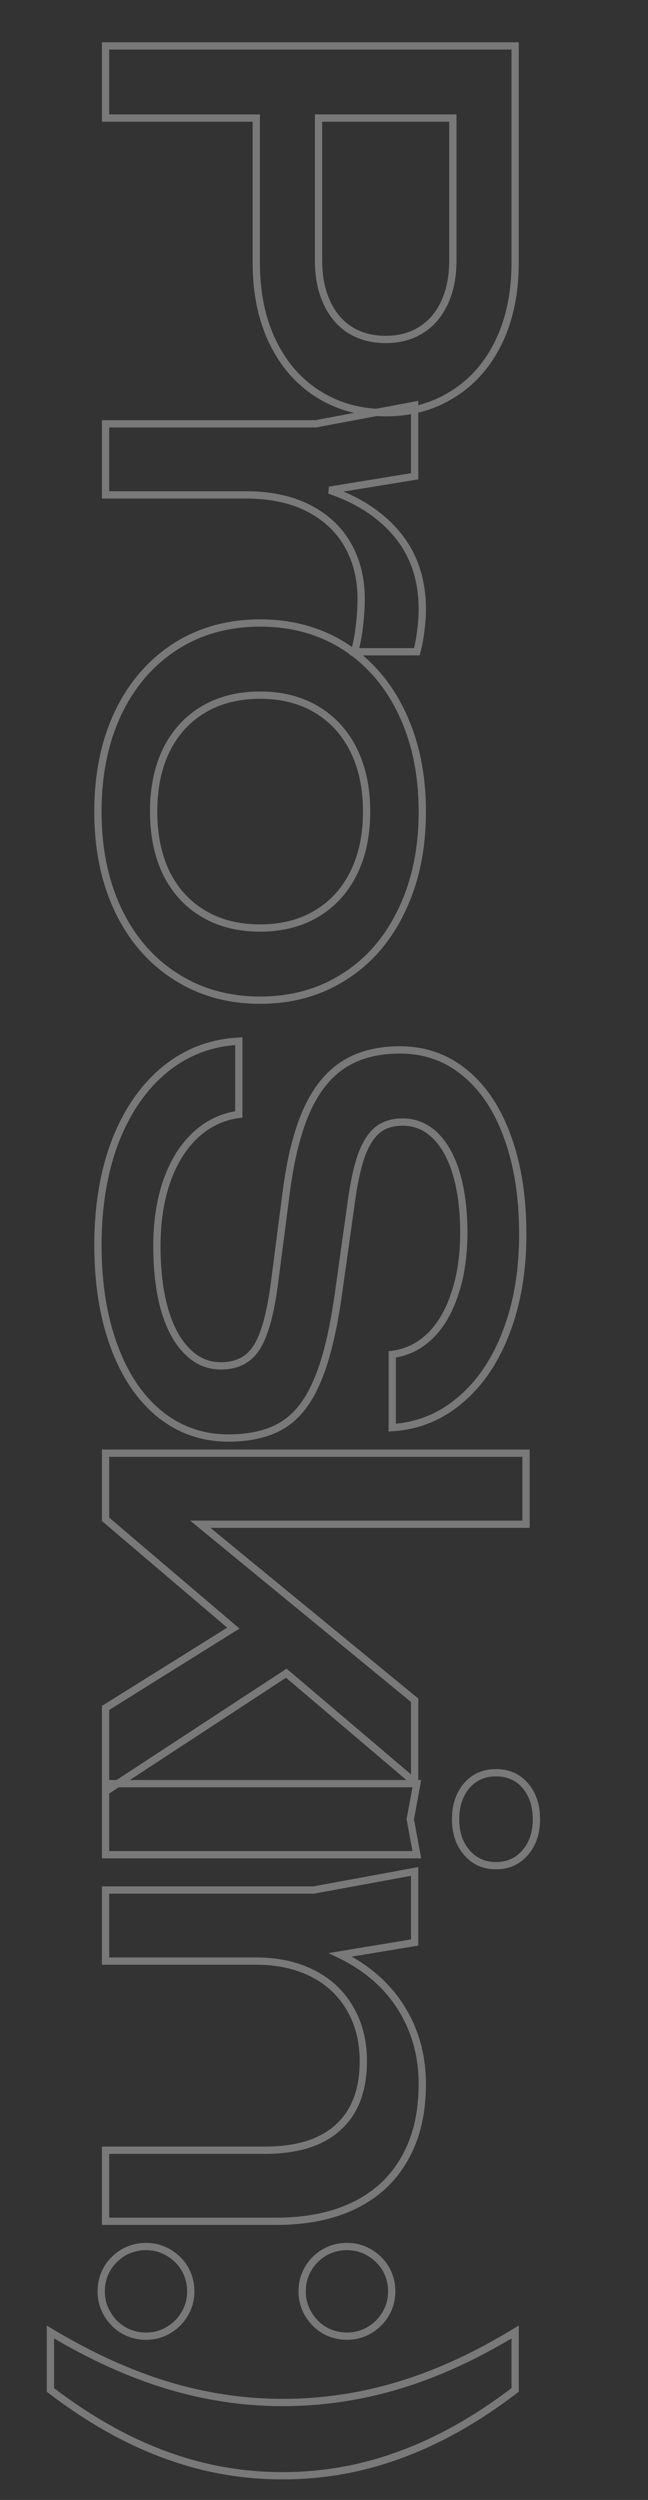 <?xml version="1.0" encoding="UTF-8"?> <svg xmlns="http://www.w3.org/2000/svg" width="178" height="686" viewBox="0 0 178 686" fill="none"><rect x="0" y="0" width="178" height="686" fill="#333333" stroke="none"/><mask id="path-1-outside-1_3_1953" maskUnits="userSpaceOnUse" x="25" y="11" width="118" height="265" fill="black"><rect fill="white" x="25" y="11" width="118" height="265"></rect><path d="M141.5 72.15C141.5 80.4 140 87.625 137 93.825C134 100.025 129.8 104.8 124.4 108.15C119.05 111.55 112.9 113.25 105.95 113.25C99 113.25 92.825 111.55 87.425 108.15C82.075 104.8 77.9 100.025 74.9 93.825C71.9 87.625 70.4 80.4 70.4 72.15L70.4 32.4L29 32.4L29 12.6L141.5 12.6L141.5 72.15ZM87.5 71.4C87.5 75.85 88.25 79.7 89.75 82.95C91.25 86.25 93.375 88.775 96.125 90.525C98.925 92.275 102.2 93.15 105.95 93.15C109.7 93.15 112.95 92.275 115.7 90.525C118.5 88.775 120.65 86.25 122.15 82.95C123.65 79.7 124.4 75.85 124.4 71.4L124.4 32.4L87.5 32.4L87.5 71.4ZM116 167.145C116 169.145 115.85 171.195 115.55 173.295C115.3 175.395 114.95 177.245 114.5 178.845L97.4 178.845C98 176.645 98.45 174.245 98.75 171.645C99.05 169.095 99.2 166.645 99.2 164.295C99.2 158.745 97.975 153.82 95.525 149.52C93.075 145.22 89.45 141.845 84.65 139.395C79.9 136.995 74.15 135.795 67.4 135.795L29 135.795L29 116.295L86.75 116.295L113.9 111.195L113.9 130.695L90.5 134.52C98.4 137.17 104.625 141.245 109.175 146.745C113.725 152.295 116 159.095 116 167.145ZM26.9 222.704C26.9 212.504 28.75 203.479 32.45 195.629C36.2 187.829 41.45 181.754 48.2 177.404C54.95 173.104 62.7 170.954 71.45 170.954C80.2 170.954 87.95 173.104 94.7 177.404C101.45 181.754 106.675 187.829 110.375 195.629C114.125 203.479 116 212.504 116 222.704C116 232.904 114.125 241.904 110.375 249.704C106.675 257.554 101.45 263.629 94.7 267.929C87.95 272.279 80.2 274.454 71.45 274.454C62.7 274.454 54.95 272.279 48.2 267.929C41.45 263.629 36.2 257.554 32.45 249.704C28.75 241.904 26.9 232.904 26.9 222.704ZM42.2 222.704C42.2 229.204 43.375 234.854 45.725 239.654C48.125 244.454 51.525 248.154 55.925 250.754C60.325 253.354 65.5 254.654 71.45 254.654C77.35 254.654 82.5 253.354 86.9 250.754C91.3 248.154 94.7 244.454 97.1 239.654C99.5 234.854 100.7 229.204 100.7 222.704C100.7 216.204 99.5 210.554 97.1 205.754C94.7 200.954 91.3 197.254 86.9 194.654C82.5 192.054 77.35 190.754 71.45 190.754C65.5 190.754 60.325 192.054 55.925 194.654C51.525 197.254 48.125 200.954 45.725 205.754C43.375 210.554 42.2 216.204 42.2 222.704Z"></path></mask><path d="M137 93.825L136.1 93.389L137 93.825ZM124.4 108.15L123.873 107.3L123.864 107.306L124.4 108.15ZM87.425 108.15L87.958 107.304L87.956 107.302L87.425 108.15ZM74.9 93.825L75.8 93.389L74.9 93.825ZM70.4 32.4L71.4 32.4L71.4 31.4L70.4 31.4L70.4 32.4ZM29 32.4L28 32.4L28 33.4L29 33.4L29 32.4ZM29 12.6L29 11.6L28 11.6L28 12.6L29 12.6ZM141.5 12.6L142.5 12.6L142.5 11.6L141.5 11.6L141.5 12.6ZM89.75 82.95L90.66 82.536L90.658 82.531L89.75 82.95ZM96.125 90.525L95.588 91.369L95.595 91.373L96.125 90.525ZM115.7 90.525L115.17 89.677L115.163 89.681L115.7 90.525ZM122.15 82.95L121.242 82.531L121.24 82.536L122.15 82.95ZM124.4 32.4L125.4 32.4L125.4 31.4L124.4 31.4L124.4 32.4ZM87.5 32.4L87.5 31.4L86.5 31.4L86.5 32.4L87.5 32.4ZM140.5 72.15C140.5 80.279 139.022 87.35 136.1 93.389L137.9 94.261C140.978 87.9 142.5 80.521 142.5 72.15L140.5 72.15ZM136.1 93.389C133.175 99.434 129.098 104.059 123.873 107.3L124.927 109C130.502 105.541 134.825 100.616 137.9 94.261L136.1 93.389ZM123.864 107.306C118.689 110.594 112.729 112.25 105.95 112.25L105.95 114.25C113.071 114.25 119.411 112.506 124.936 108.994L123.864 107.306ZM105.95 112.25C99.171 112.25 93.184 110.594 87.958 107.304L86.892 108.996C92.466 112.506 98.829 114.25 105.95 114.25L105.95 112.25ZM87.956 107.302C82.78 104.061 78.726 99.436 75.8 93.389L74 94.261C77.074 100.614 81.37 105.539 86.894 108.998L87.956 107.302ZM75.8 93.389C72.878 87.35 71.4 80.279 71.4 72.15L69.4 72.15C69.4 80.521 70.922 87.9 74 94.261L75.8 93.389ZM71.4 72.15L71.4 32.4L69.4 32.4L69.4 72.15L71.4 72.15ZM70.4 31.4L29 31.4L29 33.4L70.4 33.4L70.4 31.4ZM30 32.4L30 12.6L28 12.6L28 32.4L30 32.4ZM29 13.6L141.5 13.6L141.5 11.6L29 11.6L29 13.6ZM140.5 12.6L140.5 72.15L142.5 72.15L142.5 12.6L140.5 12.6ZM86.5 71.4C86.5 75.96 87.269 79.96 88.842 83.369L90.658 82.531C89.231 79.44 88.5 75.74 88.5 71.4L86.5 71.4ZM88.84 83.364C90.41 86.82 92.657 89.503 95.588 91.369L96.662 89.681C94.093 88.047 92.09 85.68 90.66 82.536L88.84 83.364ZM95.595 91.373C98.575 93.235 102.039 94.15 105.95 94.15L105.95 92.15C102.361 92.15 99.275 91.315 96.655 89.677L95.595 91.373ZM105.95 94.15C109.861 94.15 113.303 93.235 116.237 91.369L115.163 89.681C112.597 91.315 109.539 92.15 105.95 92.15L105.95 94.15ZM116.23 91.373C119.213 89.509 121.487 86.825 123.06 83.364L121.24 82.536C119.813 85.675 117.787 88.041 115.17 89.677L116.23 91.373ZM123.058 83.369C124.631 79.96 125.4 75.96 125.4 71.4L123.4 71.4C123.4 75.74 122.669 79.44 121.242 82.531L123.058 83.369ZM125.4 71.4L125.4 32.4L123.4 32.4L123.4 71.4L125.4 71.4ZM124.4 31.4L87.5 31.4L87.5 33.4L124.4 33.4L124.4 31.4ZM86.5 32.4L86.5 71.4L88.5 71.4L88.5 32.4L86.5 32.4ZM115.55 173.295L114.56 173.153L114.558 173.165L114.557 173.176L115.55 173.295ZM114.5 178.845L114.5 179.845L115.258 179.845L115.463 179.115L114.5 178.845ZM97.4 178.845L96.435 178.581L96.091 179.845L97.4 179.845L97.4 178.845ZM98.75 171.645L97.757 171.528L97.757 171.53L98.75 171.645ZM95.525 149.52L94.656 150.015L95.525 149.52ZM84.65 139.395L85.105 138.504L85.101 138.502L84.65 139.395ZM29 135.795L28 135.795L28 136.795L29 136.795L29 135.795ZM29 116.295L29 115.295L28 115.295L28 116.295L29 116.295ZM86.75 116.295L86.75 117.295L86.843 117.295L86.935 117.277L86.75 116.295ZM113.9 111.195L114.9 111.195L114.9 109.989L113.715 110.212L113.9 111.195ZM113.9 130.695L114.061 131.681L114.9 131.544L114.9 130.695L113.9 130.695ZM90.5 134.52L90.339 133.533L90.182 135.468L90.5 134.52ZM109.175 146.745L109.948 146.111L109.946 146.107L109.175 146.745ZM115 167.145C115 169.094 114.854 171.097 114.56 173.153L116.54 173.436C116.846 171.292 117 169.195 117 167.145L115 167.145ZM114.557 173.176C114.312 175.238 113.97 177.035 113.537 178.574L115.463 179.115C115.93 177.454 116.288 175.551 116.543 173.413L114.557 173.176ZM114.5 177.845L97.4 177.845L97.4 179.845L114.5 179.845L114.5 177.845ZM98.365 179.108C98.98 176.852 99.438 174.402 99.743 171.759L97.757 171.53C97.462 174.087 97.02 176.437 96.435 178.581L98.365 179.108ZM99.743 171.761C100.047 169.176 100.2 166.687 100.2 164.295L98.2 164.295C98.2 166.602 98.053 169.013 97.757 171.528L99.743 171.761ZM100.2 164.295C100.2 158.592 98.94 153.493 96.394 149.024L94.656 150.015C97.01 154.146 98.2 158.897 98.2 164.295L100.2 164.295ZM96.394 149.024C93.839 144.54 90.062 141.034 85.105 138.504L84.195 140.285C88.838 142.655 92.311 145.899 94.656 150.015L96.394 149.024ZM85.101 138.502C80.179 136.015 74.266 134.795 67.4 134.795L67.4 136.795C74.034 136.795 79.621 137.974 84.199 140.287L85.101 138.502ZM67.4 134.795L29 134.795L29 136.795L67.4 136.795L67.4 134.795ZM30 135.795L30 116.295L28 116.295L28 135.795L30 135.795ZM29 117.295L86.75 117.295L86.75 115.295L29 115.295L29 117.295ZM86.935 117.277L114.085 112.177L113.715 110.212L86.565 115.312L86.935 117.277ZM112.9 111.195L112.9 130.695L114.9 130.695L114.9 111.195L112.9 111.195ZM113.739 129.708L90.339 133.533L90.661 135.506L114.061 131.681L113.739 129.708ZM90.182 135.468C97.935 138.068 103.992 142.048 108.404 147.382L109.946 146.107C105.258 140.441 98.865 136.271 90.818 133.571L90.182 135.468ZM108.402 147.379C112.787 152.728 115 159.296 115 167.145L117 167.145C117 158.893 114.663 151.861 109.948 146.111L108.402 147.379ZM32.45 195.629L31.549 195.196L31.545 195.203L32.45 195.629ZM48.2 177.404L47.663 176.561L47.658 176.564L48.2 177.404ZM94.7 177.404L95.242 176.564L95.237 176.561L94.7 177.404ZM110.375 195.629L109.471 196.058L109.473 196.06L110.375 195.629ZM110.375 249.704L109.474 249.271L109.47 249.278L110.375 249.704ZM94.7 267.929L94.163 267.086L94.158 267.089L94.7 267.929ZM48.2 267.929L48.742 267.089L48.737 267.086L48.2 267.929ZM32.45 249.704L31.547 250.133L31.548 250.135L32.45 249.704ZM45.725 239.654L44.827 240.094L44.831 240.102L45.725 239.654ZM55.925 250.754L56.434 249.893L55.925 250.754ZM86.9 250.754L86.391 249.893L86.9 250.754ZM97.1 239.654L97.994 240.102L97.1 239.654ZM97.1 205.754L97.994 205.307L97.1 205.754ZM86.9 194.654L87.409 193.793L86.9 194.654ZM55.925 194.654L55.416 193.793L55.925 194.654ZM45.725 205.754L44.831 205.307L44.827 205.315L45.725 205.754ZM27.9 222.704C27.9 212.626 29.727 203.751 33.355 196.056L31.545 195.203C27.773 203.208 25.9 212.383 25.9 222.704L27.9 222.704ZM33.351 196.063C37.028 188.415 42.159 182.487 48.742 178.245L47.658 176.564C40.741 181.021 35.372 187.243 31.549 195.196L33.351 196.063ZM48.737 178.248C55.312 174.059 62.872 171.954 71.45 171.954L71.45 169.954C62.528 169.954 54.588 172.149 47.663 176.561L48.737 178.248ZM71.45 171.954C80.028 171.954 87.588 174.059 94.163 178.248L95.237 176.561C88.312 172.149 80.372 169.954 71.45 169.954L71.45 171.954ZM94.158 178.245C100.74 182.486 105.845 188.413 109.471 196.058L111.278 195.201C107.505 187.246 102.16 181.022 95.242 176.564L94.158 178.245ZM109.473 196.06C113.148 203.754 115 212.628 115 222.704L117 222.704C117 212.381 115.102 203.204 111.277 195.198L109.473 196.06ZM115 222.704C115 232.781 113.148 241.628 109.474 249.271L111.276 250.138C115.102 242.18 117 233.028 117 222.704L115 222.704ZM109.47 249.278C105.844 256.972 100.74 262.896 94.163 267.086L95.237 268.773C102.16 264.363 107.506 258.137 111.28 250.131L109.47 249.278ZM94.158 267.089C87.584 271.325 80.026 273.454 71.45 273.454L71.45 275.454C80.374 275.454 88.316 273.233 95.242 268.77L94.158 267.089ZM71.45 273.454C62.874 273.454 55.316 271.325 48.742 267.089L47.658 268.77C54.584 273.233 62.526 275.454 71.45 275.454L71.45 273.454ZM48.737 267.086C42.159 262.895 37.029 256.97 33.352 249.273L31.548 250.135C35.371 258.139 40.741 264.363 47.663 268.773L48.737 267.086ZM33.353 249.276C29.727 241.632 27.9 232.783 27.9 222.704L25.9 222.704C25.9 233.026 27.772 242.177 31.547 250.133L33.353 249.276ZM41.2 222.704C41.2 229.324 42.397 235.131 44.827 240.094L46.623 239.215C44.353 234.578 43.2 229.084 43.2 222.704L41.2 222.704ZM44.831 240.102C47.312 245.065 50.842 248.912 55.416 251.615L56.434 249.893C52.208 247.396 48.938 243.844 46.619 239.207L44.831 240.102ZM55.416 251.615C59.994 254.32 65.351 255.654 71.45 255.654L71.45 253.654C65.649 253.654 60.656 252.388 56.434 249.893L55.416 251.615ZM71.45 255.654C77.501 255.654 82.832 254.32 87.409 251.615L86.391 249.893C82.168 252.389 77.199 253.654 71.45 253.654L71.45 255.654ZM87.409 251.615C91.983 248.912 95.513 245.065 97.994 240.102L96.206 239.207C93.887 243.844 90.617 247.396 86.391 249.893L87.409 251.615ZM97.994 240.102C100.477 235.136 101.7 229.327 101.7 222.704L99.7 222.704C99.7 229.081 98.523 234.572 96.206 239.207L97.994 240.102ZM101.7 222.704C101.7 216.081 100.477 210.272 97.994 205.307L96.206 206.202C98.523 210.836 99.7 216.327 99.7 222.704L101.7 222.704ZM97.994 205.307C95.513 200.344 91.983 196.496 87.409 193.793L86.391 195.515C90.617 198.012 93.887 201.565 96.206 206.202L97.994 205.307ZM87.409 193.793C82.832 191.089 77.501 189.754 71.45 189.754L71.45 191.754C77.199 191.754 82.168 193.02 86.391 195.515L87.409 193.793ZM71.45 189.754C65.351 189.754 59.994 191.088 55.416 193.793L56.434 195.515C60.656 193.02 65.649 191.754 71.45 191.754L71.45 189.754ZM55.416 193.793C50.842 196.496 47.312 200.344 44.831 205.307L46.619 206.202C48.938 201.565 52.208 198.012 56.434 195.515L55.416 193.793ZM44.827 205.315C42.397 210.278 41.2 216.084 41.2 222.704L43.2 222.704C43.2 216.324 44.353 210.831 46.623 206.194L44.827 205.315Z" fill="white" fill-opacity="0.34" mask="url(#path-1-outside-1_3_1953)"></path><mask id="path-3-outside-2_3_1953" maskUnits="userSpaceOnUse" x="12" y="284" width="137" height="397" fill="black"><rect fill="white" x="12" y="284" width="137" height="397"></rect><path d="M65.6 305.8C61.1 306.4 57.15 308.275 53.75 311.425C50.35 314.575 47.725 318.75 45.875 323.95C44.025 329.2 43.1 335.2 43.1 341.95C43.1 348.6 43.8 354.4 45.2 359.35C46.65 364.3 48.7 368.1 51.35 370.75C54 373.45 57.1 374.8 60.65 374.8C63.65 374.8 66.1 374.05 68 372.55C69.9 371.1 71.425 368.675 72.575 365.275C73.775 361.925 74.75 357.25 75.5 351.25L78.65 326.95C79.85 317.8 81.725 310.375 84.275 304.675C86.825 299.025 90.175 294.85 94.325 292.15C98.525 289.45 103.7 288.1 109.85 288.1C116.65 288.1 122.575 290.175 127.625 294.325C132.725 298.475 136.65 304.35 139.4 311.95C142.2 319.6 143.6 328.5 143.6 338.65C143.6 348.65 142.1 357.575 139.1 365.425C136.1 373.325 131.875 379.575 126.425 384.175C121.025 388.775 114.8 391.3 107.75 391.75L107.75 371.65C111.7 371.15 115.15 369.475 118.1 366.625C121.05 363.775 123.325 359.9 124.925 355C126.575 350.15 127.4 344.55 127.4 338.2C127.4 332.1 126.725 326.75 125.375 322.15C124.025 317.6 122.075 314.075 119.525 311.575C116.975 309.125 114 307.9 110.6 307.9C107.85 307.9 105.575 308.6 103.775 310C102.025 311.4 100.55 313.675 99.35 316.825C98.2 320.025 97.25 324.35 96.5 329.8L93.05 354.4C91.65 364.65 89.75 372.65 87.35 378.4C85 384.2 81.875 388.35 77.975 390.85C74.075 393.35 69 394.6 62.75 394.6C55.6 394.6 49.3 392.4 43.85 388C38.45 383.6 34.275 377.4 31.325 369.4C28.375 361.4 26.9 352.15 26.9 341.65C26.9 330.95 28.5 321.425 31.7 313.075C34.95 304.775 39.5 298.225 45.35 293.425C51.2 288.675 57.95 286.1 65.6 285.7L65.6 305.8ZM78.65 459.135L29 491.61L29 468.66L64.1 446.76L29 416.91L29 398.76L144.5 398.76L144.5 418.26L55.025 418.26L113.9 466.56L113.9 489.06L78.65 459.135ZM29 489.446L114.5 489.446L112.7 499.196L114.5 508.946L29 508.946L29 489.446ZM125.15 499.196C125.15 495.446 126.175 492.371 128.225 489.971C130.275 487.621 132.95 486.446 136.25 486.446C139.55 486.446 142.225 487.621 144.275 489.971C146.325 492.371 147.35 495.446 147.35 499.196C147.35 502.946 146.325 505.996 144.275 508.346C142.225 510.746 139.55 511.946 136.25 511.946C132.95 511.946 130.275 510.746 128.225 508.346C126.175 505.996 125.15 502.946 125.15 499.196ZM116 571.882C116 579.832 114.4 586.607 111.2 592.207C108.05 597.857 103.475 602.157 97.475 605.107C91.475 608.057 84.3 609.532 75.95 609.532L29 609.532L29 590.032L72.8 590.032C81.65 590.032 88.35 587.932 92.9 583.732C97.5 579.582 99.8 573.532 99.8 565.582C99.8 560.082 98.575 555.257 96.125 551.107C93.725 546.957 90.3 543.757 85.85 541.507C81.4 539.257 76.25 538.132 70.4 538.132L29 538.132L29 518.632L86.15 518.632L113.9 513.532L113.9 533.032L93.5 536.407C100.7 539.907 106.25 544.732 110.15 550.882C114.05 557.082 116 564.082 116 571.882ZM83 628.757C83 626.507 83.55 624.432 84.65 622.532C85.75 620.682 87.225 619.207 89.075 618.107C90.975 617.007 93.05 616.457 95.3 616.457C97.55 616.457 99.6 617.007 101.45 618.107C103.35 619.207 104.85 620.682 105.95 622.532C107.05 624.432 107.6 626.507 107.6 628.757C107.6 631.007 107.05 633.057 105.95 634.907C104.85 636.807 103.35 638.307 101.45 639.407C99.6 640.507 97.55 641.057 95.3 641.057C93.05 641.057 90.975 640.507 89.075 639.407C87.225 638.307 85.75 636.807 84.65 634.907C83.55 633.057 83 631.007 83 628.757ZM27.8 628.757C27.8 626.507 28.35 624.432 29.45 622.532C30.55 620.682 32.025 619.207 33.875 618.107C35.775 617.007 37.85 616.457 40.1 616.457C42.35 616.457 44.4 617.007 46.25 618.107C48.15 619.207 49.65 620.682 50.75 622.532C51.85 624.432 52.4 626.507 52.4 628.757C52.4 631.007 51.85 633.057 50.75 634.907C49.65 636.807 48.15 638.307 46.25 639.407C44.4 640.507 42.35 641.057 40.1 641.057C37.85 641.057 35.775 640.507 33.875 639.407C32.025 638.307 30.55 636.807 29.45 634.907C28.35 633.057 27.8 631.007 27.8 628.757ZM141.5 655.812C131.1 663.762 120.65 669.662 110.15 673.512C99.7 677.412 88.85 679.362 77.6 679.362C66.4 679.362 55.575 677.412 45.125 673.512C34.675 669.662 24.25 663.762 13.85 655.812L13.85 639.912C24.85 646.512 35.575 651.387 46.025 654.537C56.475 657.687 67 659.262 77.6 659.262C88.45 659.262 99.1 657.687 109.55 654.537C120 651.387 130.65 646.512 141.5 639.912L141.5 655.812Z"></path></mask><path d="M65.6 305.8L65.732 306.791L66.6 306.676L66.6 305.8L65.6 305.8ZM53.75 311.425L54.43 312.159L53.75 311.425ZM45.875 323.95L44.933 323.615L44.932 323.618L45.875 323.95ZM45.2 359.35L44.238 359.622L44.24 359.631L45.2 359.35ZM51.35 370.75L52.064 370.05L52.057 370.043L51.35 370.75ZM68 372.55L67.393 371.755L67.387 371.76L67.38 371.765L68 372.55ZM72.575 365.275L71.634 364.938L71.631 364.946L71.628 364.955L72.575 365.275ZM75.5 351.25L74.508 351.121L74.508 351.126L75.5 351.25ZM78.65 326.95L77.659 326.82L77.658 326.821L78.65 326.95ZM84.275 304.675L83.364 304.264L83.362 304.267L84.275 304.675ZM94.325 292.15L93.784 291.309L93.78 291.312L94.325 292.15ZM127.625 294.325L126.99 295.098L126.994 295.101L127.625 294.325ZM139.4 311.95L138.46 312.29L138.461 312.294L139.4 311.95ZM139.1 365.425L138.166 365.068L138.165 365.07L139.1 365.425ZM126.425 384.175L125.78 383.411L125.777 383.414L126.425 384.175ZM107.75 391.75L106.75 391.75L106.75 392.816L107.814 392.748L107.75 391.75ZM107.75 371.65L107.624 370.658L106.75 370.769L106.75 371.65L107.75 371.65ZM118.1 366.625L118.795 367.344L118.1 366.625ZM124.925 355L123.978 354.678L123.974 354.69L124.925 355ZM125.375 322.15L126.335 321.868L126.334 321.866L125.375 322.15ZM119.525 311.575L120.225 310.861L120.218 310.854L119.525 311.575ZM103.775 310L103.161 309.211L103.15 309.219L103.775 310ZM99.35 316.825L98.415 316.469L98.412 316.478L98.409 316.487L99.35 316.825ZM96.5 329.8L97.49 329.939L97.491 329.936L96.5 329.8ZM93.05 354.4L92.06 354.261L92.059 354.265L93.05 354.4ZM87.35 378.4L86.427 378.015L86.423 378.024L87.35 378.4ZM77.975 390.85L77.435 390.008L77.975 390.85ZM43.85 388L43.218 388.775L43.222 388.778L43.85 388ZM31.325 369.4L32.263 369.054L31.325 369.4ZM31.7 313.075L30.769 312.71L30.766 312.717L31.7 313.075ZM45.35 293.425L44.72 292.649L44.716 292.652L45.35 293.425ZM65.6 285.7L66.6 285.7L66.6 284.646L65.548 284.701L65.6 285.7ZM65.468 304.809C60.759 305.437 56.618 307.404 53.07 310.691L54.43 312.159C57.681 309.146 61.441 307.363 65.732 306.791L65.468 304.809ZM53.07 310.691C49.531 313.97 46.827 318.292 44.933 323.615L46.817 324.285C48.623 319.208 51.169 315.18 54.43 312.159L53.07 310.691ZM44.932 323.618C43.037 328.994 42.1 335.11 42.1 341.95L44.1 341.95C44.1 335.29 45.013 329.406 46.818 324.282L44.932 323.618ZM42.1 341.95C42.1 348.667 42.807 354.562 44.238 359.622L46.162 359.078C44.793 354.238 44.1 348.533 44.1 341.95L42.1 341.95ZM44.24 359.631C45.721 364.684 47.838 368.652 50.643 371.457L52.057 370.043C49.562 367.548 47.579 363.916 46.16 359.069L44.24 359.631ZM50.636 371.45C53.461 374.328 56.812 375.8 60.65 375.8L60.65 373.8C57.387 373.8 54.539 372.572 52.064 370.05L50.636 371.45ZM60.65 375.8C63.82 375.8 66.504 375.005 68.62 373.335L67.38 371.765C65.696 373.095 63.48 373.8 60.65 373.8L60.65 375.8ZM68.607 373.345C70.726 371.728 72.338 369.095 73.522 365.595L71.628 364.955C70.511 368.255 69.074 370.472 67.393 371.755L68.607 373.345ZM73.516 365.612C74.752 362.162 75.739 357.404 76.492 351.374L74.508 351.126C73.761 357.096 72.798 361.688 71.634 364.938L73.516 365.612ZM76.492 351.379L79.642 327.079L77.658 326.821L74.508 351.121L76.492 351.379ZM79.641 327.08C80.834 317.985 82.691 310.664 85.188 305.083L83.362 304.267C80.759 310.086 78.866 317.615 77.659 326.82L79.641 327.08ZM85.186 305.086C87.678 299.567 90.917 295.56 94.87 292.988L93.78 291.312C89.433 294.14 85.972 298.483 83.364 304.264L85.186 305.086ZM94.866 292.991C98.871 290.417 103.847 289.1 109.85 289.1L109.85 287.1C103.553 287.1 98.179 288.483 93.784 291.309L94.866 292.991ZM109.85 289.1C116.429 289.1 122.127 291.101 126.99 295.098L128.26 293.552C123.023 289.249 116.871 287.1 109.85 287.1L109.85 289.1ZM126.994 295.101C131.924 299.113 135.757 304.822 138.46 312.29L140.34 311.61C137.543 303.878 133.526 297.837 128.256 293.549L126.994 295.101ZM138.461 312.294C141.212 319.81 142.6 328.59 142.6 338.65L144.6 338.65C144.6 328.41 143.188 319.39 140.339 311.606L138.461 312.294ZM142.6 338.65C142.6 348.551 141.115 357.351 138.166 365.068L140.034 365.782C143.085 357.799 144.6 348.749 144.6 338.65L142.6 338.65ZM138.165 365.07C135.214 372.841 131.078 378.939 125.78 383.411L127.07 384.939C132.672 380.211 136.986 373.809 140.035 365.78L138.165 365.07ZM125.777 383.414C120.54 387.874 114.52 390.316 107.686 390.752L107.814 392.748C115.08 392.284 121.51 389.676 127.073 384.936L125.777 383.414ZM108.75 391.75L108.75 371.65L106.75 371.65L106.75 391.75L108.75 391.75ZM107.876 372.642C112.047 372.114 115.695 370.339 118.795 367.344L117.405 365.906C114.605 368.611 111.353 370.186 107.624 370.658L107.876 372.642ZM118.795 367.344C121.888 364.355 124.238 360.327 125.876 355.31L123.974 354.69C122.412 359.473 120.212 363.195 117.405 365.906L118.795 367.344ZM125.872 355.322C127.564 350.347 128.4 344.634 128.4 338.2L126.4 338.2C126.4 344.466 125.586 349.953 123.978 354.678L125.872 355.322ZM128.4 338.2C128.4 332.029 127.718 326.581 126.335 321.868L124.415 322.432C125.732 326.919 126.4 332.171 126.4 338.2L128.4 338.2ZM126.334 321.866C124.951 317.204 122.93 313.513 120.225 310.861L118.825 312.289C121.22 314.637 123.099 317.996 124.416 322.434L126.334 321.866ZM120.218 310.854C117.49 308.233 114.27 306.9 110.6 306.9L110.6 308.9C113.73 308.9 116.46 310.017 118.832 312.296L120.218 310.854ZM110.6 306.9C107.675 306.9 105.171 307.648 103.161 309.211L104.389 310.789C105.979 309.552 108.025 308.9 110.6 308.9L110.6 306.9ZM103.15 309.219C101.208 310.773 99.649 313.23 98.415 316.469L100.284 317.181C101.451 314.12 102.842 312.027 104.4 310.781L103.15 309.219ZM98.409 316.487C97.226 319.78 96.264 324.181 95.509 329.664L97.491 329.936C98.236 324.519 99.174 320.27 100.291 317.163L98.409 316.487ZM95.51 329.661L92.06 354.261L94.04 354.539L97.49 329.939L95.51 329.661ZM92.059 354.265C90.664 364.477 88.779 372.38 86.427 378.015L88.273 378.785C90.721 372.92 92.636 364.823 94.041 354.535L92.059 354.265ZM86.423 378.024C84.124 383.699 81.109 387.653 77.435 390.008L78.515 391.692C82.641 389.047 85.876 384.701 88.277 378.776L86.423 378.024ZM77.435 390.008C73.743 392.375 68.874 393.6 62.75 393.6L62.75 395.6C69.126 395.6 74.406 394.325 78.515 391.692L77.435 390.008ZM62.75 393.6C55.823 393.6 49.746 391.475 44.478 387.222L43.222 388.778C48.854 393.325 55.377 395.6 62.75 395.6L62.75 393.6ZM44.482 387.225C39.248 382.961 35.165 376.924 32.263 369.054L30.387 369.746C33.385 377.876 37.651 384.239 43.218 388.775L44.482 387.225ZM32.263 369.054C29.362 361.187 27.9 352.058 27.9 341.65L25.9 341.65C25.9 352.242 27.388 361.613 30.387 369.746L32.263 369.054ZM27.9 341.65C27.9 331.049 29.485 321.649 32.634 313.433L30.766 312.717C27.515 321.201 25.9 330.851 25.9 341.65L27.9 341.65ZM32.631 313.44C35.83 305.27 40.288 298.872 45.984 294.198L44.716 292.652C38.712 297.578 34.07 304.28 30.769 312.71L32.631 313.44ZM45.98 294.201C51.663 289.587 58.21 287.088 65.652 286.699L65.548 284.701C57.69 285.112 50.737 287.763 44.72 292.649L45.98 294.201ZM64.6 285.7L64.6 305.8L66.6 305.8L66.6 285.7L64.6 285.7ZM78.65 459.135L79.297 458.373L78.728 457.889L78.103 458.298L78.65 459.135ZM29 491.61L28 491.61L28 493.459L29.547 492.447L29 491.61ZM29 468.66L28.471 467.812L28 468.105L28 468.66L29 468.66ZM64.1 446.76L64.629 447.609L65.79 446.885L64.748 445.998L64.1 446.76ZM29 416.91L28 416.91L28 417.372L28.352 417.672L29 416.91ZM29 398.76L29 397.76L28 397.76L28 398.76L29 398.76ZM144.5 398.76L145.5 398.76L145.5 397.76L144.5 397.76L144.5 398.76ZM144.5 418.26L144.5 419.26L145.5 419.26L145.5 418.26L144.5 418.26ZM55.025 418.26L55.025 417.26L52.229 417.26L54.391 419.033L55.025 418.26ZM113.9 466.56L114.9 466.56L114.9 466.087L114.534 465.787L113.9 466.56ZM113.9 489.06L113.253 489.822L114.9 491.221L114.9 489.06L113.9 489.06ZM78.103 458.298L28.453 490.773L29.547 492.447L79.197 459.972L78.103 458.298ZM30 491.61L30 468.66L28 468.66L28 491.61L30 491.61ZM29.529 469.509L64.629 447.609L63.571 445.912L28.471 467.812L29.529 469.509ZM64.748 445.998L29.648 416.148L28.352 417.672L63.452 447.522L64.748 445.998ZM30 416.91L30 398.76L28 398.76L28 416.91L30 416.91ZM29 399.76L144.5 399.76L144.5 397.76L29 397.76L29 399.76ZM143.5 398.76L143.5 418.26L145.5 418.26L145.5 398.76L143.5 398.76ZM144.5 417.26L55.025 417.26L55.025 419.26L144.5 419.26L144.5 417.26ZM54.391 419.033L113.266 467.333L114.534 465.787L55.659 417.487L54.391 419.033ZM112.9 466.56L112.9 489.06L114.9 489.06L114.9 466.56L112.9 466.56ZM114.547 488.298L79.297 458.373L78.003 459.897L113.253 489.822L114.547 488.298ZM29 489.446L29 488.446L28 488.446L28 489.446L29 489.446ZM114.5 489.446L115.483 489.627L115.702 488.446L114.5 488.446L114.5 489.446ZM112.7 499.196L111.717 499.014L111.683 499.196L111.717 499.377L112.7 499.196ZM114.5 508.946L114.5 509.946L115.702 509.946L115.483 508.764L114.5 508.946ZM29 508.946L28 508.946L28 509.946L29 509.946L29 508.946ZM128.225 489.971L127.471 489.313L127.465 489.321L128.225 489.971ZM144.275 489.971L145.035 489.321L145.029 489.313L144.275 489.971ZM144.275 508.346L143.521 507.688L143.515 507.696L144.275 508.346ZM128.225 508.346L128.985 507.696L128.979 507.688L128.225 508.346ZM29 490.446L114.5 490.446L114.5 488.446L29 488.446L29 490.446ZM113.517 489.264L111.717 499.014L113.683 499.377L115.483 489.627L113.517 489.264ZM111.717 499.377L113.517 509.127L115.483 508.764L113.683 499.014L111.717 499.377ZM114.5 507.946L29 507.946L29 509.946L114.5 509.946L114.5 507.946ZM30 508.946L30 489.446L28 489.446L28 508.946L30 508.946ZM126.15 499.196C126.15 495.637 127.118 492.806 128.985 490.62L127.465 489.321C125.232 491.935 124.15 495.255 124.15 499.196L126.15 499.196ZM128.979 490.628C130.826 488.51 133.22 487.446 136.25 487.446L136.25 485.446C132.68 485.446 129.724 486.732 127.471 489.313L128.979 490.628ZM136.25 487.446C139.28 487.446 141.674 488.51 143.521 490.628L145.029 489.313C142.776 486.732 139.82 485.446 136.25 485.446L136.25 487.446ZM143.515 490.62C145.382 492.806 146.35 495.637 146.35 499.196L148.35 499.196C148.35 495.255 147.268 491.935 145.035 489.321L143.515 490.62ZM146.35 499.196C146.35 502.755 145.382 505.556 143.521 507.688L145.029 509.003C147.268 506.436 148.35 503.136 148.35 499.196L146.35 499.196ZM143.515 507.696C141.664 509.862 139.273 510.946 136.25 510.946L136.25 512.946C139.827 512.946 142.786 511.629 145.035 508.995L143.515 507.696ZM136.25 510.946C133.227 510.946 130.836 509.862 128.985 507.696L127.465 508.995C129.714 511.629 132.673 512.946 136.25 512.946L136.25 510.946ZM128.979 507.688C127.118 505.556 126.15 502.755 126.15 499.196L124.15 499.196C124.15 503.136 125.232 506.436 127.471 509.003L128.979 507.688ZM111.2 592.207L110.332 591.711L110.327 591.72L111.2 592.207ZM97.475 605.107L97.916 606.005L97.475 605.107ZM29 609.532L28 609.532L28 610.532L29 610.532L29 609.532ZM29 590.032L29 589.032L28 589.032L28 590.032L29 590.032ZM92.9 583.732L92.23 582.99L92.222 582.998L92.9 583.732ZM96.125 551.107L95.259 551.608L95.264 551.616L96.125 551.107ZM85.85 541.507L85.399 542.4L85.85 541.507ZM29 538.132L28 538.132L28 539.132L29 539.132L29 538.132ZM29 518.632L29 517.632L28 517.632L28 518.632L29 518.632ZM86.15 518.632L86.15 519.632L86.241 519.632L86.331 519.616L86.15 518.632ZM113.9 513.532L114.9 513.532L114.9 512.332L113.719 512.549L113.9 513.532ZM113.9 533.032L114.063 534.019L114.9 533.881L114.9 533.032L113.9 533.032ZM93.5 536.407L93.337 535.421L90.238 535.934L93.063 537.307L93.5 536.407ZM110.15 550.882L110.996 550.35L110.994 550.347L110.15 550.882ZM115 571.882C115 579.699 113.427 586.294 110.332 591.711L112.068 592.704C115.373 586.921 117 579.966 117 571.882L115 571.882ZM110.327 591.72C107.279 597.187 102.858 601.347 97.034 604.21L97.916 606.005C104.092 602.968 108.821 598.528 112.073 592.694L110.327 591.72ZM97.034 604.21C91.201 607.078 84.184 608.532 75.95 608.532L75.95 610.532C84.416 610.532 91.749 609.037 97.916 606.005L97.034 604.21ZM75.95 608.532L29 608.532L29 610.532L75.95 610.532L75.95 608.532ZM30 609.532L30 590.032L28 590.032L28 609.532L30 609.532ZM29 591.032L72.8 591.032L72.8 589.032L29 589.032L29 591.032ZM72.8 591.032C81.794 591.032 88.777 588.899 93.578 584.467L92.222 582.998C87.922 586.966 81.506 589.032 72.8 589.032L72.8 591.032ZM93.57 584.475C98.436 580.085 100.8 573.73 100.8 565.582L98.8 565.582C98.8 573.335 96.564 579.08 92.23 582.99L93.57 584.475ZM100.8 565.582C100.8 559.929 99.539 554.924 96.986 550.599L95.264 551.616C97.611 555.591 98.8 560.236 98.8 565.582L100.8 565.582ZM96.991 550.607C94.489 546.282 90.917 542.949 86.301 540.615L85.399 542.4C89.683 544.566 92.961 547.633 95.259 551.608L96.991 550.607ZM86.301 540.615C81.689 538.283 76.38 537.132 70.4 537.132L70.4 539.132C76.12 539.132 81.111 540.232 85.399 542.4L86.301 540.615ZM70.4 537.132L29 537.132L29 539.132L70.4 539.132L70.4 537.132ZM30 538.132L30 518.632L28 518.632L28 538.132L30 538.132ZM29 519.632L86.15 519.632L86.15 517.632L29 517.632L29 519.632ZM86.331 519.616L114.081 514.516L113.719 512.549L85.969 517.649L86.331 519.616ZM112.9 513.532L112.9 533.032L114.9 533.032L114.9 513.532L112.9 513.532ZM113.737 532.046L93.337 535.421L93.663 537.394L114.063 534.019L113.737 532.046ZM93.063 537.307C100.113 540.734 105.515 545.44 109.305 551.418L110.994 550.347C106.985 544.025 101.287 539.081 93.937 535.508L93.063 537.307ZM109.304 551.415C113.097 557.445 115 564.258 115 571.882L117 571.882C117 563.907 115.003 556.72 110.996 550.35L109.304 551.415ZM84.65 622.532L83.79 622.021L83.785 622.031L84.65 622.532ZM89.075 618.107L88.574 617.242L88.564 617.247L89.075 618.107ZM101.45 618.107L100.939 618.967L100.949 618.972L101.45 618.107ZM105.95 622.532L106.815 622.031L106.81 622.021L105.95 622.532ZM105.95 634.907L105.09 634.396L105.085 634.406L105.95 634.907ZM101.45 639.407L100.949 638.542L100.939 638.547L101.45 639.407ZM89.075 639.407L88.564 640.267L88.574 640.272L89.075 639.407ZM84.65 634.907L85.516 634.406L85.51 634.396L84.65 634.907ZM29.45 622.532L28.59 622.021L28.585 622.031L29.45 622.532ZM33.875 618.107L33.374 617.242L33.364 617.247L33.875 618.107ZM46.25 618.107L45.739 618.967L45.749 618.972L46.25 618.107ZM50.75 622.532L51.615 622.031L51.609 622.021L50.75 622.532ZM50.75 634.907L49.89 634.396L49.885 634.406L50.75 634.907ZM46.25 639.407L45.749 638.542L45.739 638.547L46.25 639.407ZM33.875 639.407L33.364 640.267L33.374 640.272L33.875 639.407ZM29.45 634.907L30.316 634.406L30.309 634.396L29.45 634.907ZM84 628.757C84 626.678 84.506 624.777 85.515 623.033L83.785 622.031C82.594 624.087 82 626.336 82 628.757L84 628.757ZM85.51 623.043C86.524 621.337 87.879 619.981 89.586 618.967L88.564 617.247C86.57 618.433 84.976 620.028 83.79 622.021L85.51 623.043ZM89.576 618.972C91.32 617.963 93.221 617.457 95.3 617.457L95.3 615.457C92.879 615.457 90.63 616.051 88.574 617.242L89.576 618.972ZM95.3 617.457C97.379 617.457 99.251 617.963 100.939 618.967L101.961 617.247C99.949 616.051 97.721 615.457 95.3 615.457L95.3 617.457ZM100.949 618.972C102.704 619.989 104.08 621.343 105.09 623.043L106.81 622.021C105.62 620.021 103.996 618.425 101.951 617.242L100.949 618.972ZM105.085 623.033C106.094 624.777 106.6 626.678 106.6 628.757L108.6 628.757C108.6 626.336 108.006 624.087 106.815 622.031L105.085 623.033ZM106.6 628.757C106.6 630.836 106.094 632.708 105.09 634.396L106.81 635.418C108.006 633.406 108.6 631.178 108.6 628.757L106.6 628.757ZM105.085 634.406C104.072 636.155 102.698 637.529 100.949 638.542L101.951 640.272C104.002 639.085 105.628 637.459 106.815 635.408L105.085 634.406ZM100.939 638.547C99.251 639.551 97.379 640.057 95.3 640.057L95.3 642.057C97.721 642.057 99.949 641.463 101.961 640.267L100.939 638.547ZM95.3 640.057C93.221 640.057 91.32 639.551 89.576 638.542L88.574 640.272C90.63 641.463 92.879 642.057 95.3 642.057L95.3 640.057ZM89.586 638.547C87.886 637.537 86.532 636.161 85.515 634.406L83.785 635.408C84.968 637.453 86.564 639.077 88.564 640.267L89.586 638.547ZM85.51 634.396C84.506 632.708 84 630.836 84 628.757L82 628.757C82 631.178 82.594 633.406 83.79 635.418L85.51 634.396ZM28.8 628.757C28.8 626.678 29.306 624.777 30.315 623.033L28.585 622.031C27.394 624.087 26.8 626.336 26.8 628.757L28.8 628.757ZM30.309 623.043C31.324 621.337 32.679 619.981 34.386 618.967L33.364 617.247C31.37 618.433 29.776 620.028 28.59 622.021L30.309 623.043ZM34.376 618.972C36.12 617.963 38.021 617.457 40.1 617.457L40.1 615.457C37.679 615.457 35.43 616.051 33.374 617.242L34.376 618.972ZM40.1 617.457C42.179 617.457 44.051 617.963 45.739 618.967L46.761 617.247C44.749 616.051 42.521 615.457 40.1 615.457L40.1 617.457ZM45.749 618.972C47.504 619.989 48.88 621.343 49.891 623.043L51.609 622.021C50.42 620.021 48.796 618.425 46.751 617.242L45.749 618.972ZM49.885 623.033C50.894 624.777 51.4 626.678 51.4 628.757L53.4 628.757C53.4 626.336 52.806 624.087 51.615 622.031L49.885 623.033ZM51.4 628.757C51.4 630.836 50.894 632.708 49.891 634.396L51.609 635.418C52.806 633.406 53.4 631.178 53.4 628.757L51.4 628.757ZM49.885 634.406C48.872 636.155 47.498 637.529 45.749 638.542L46.751 640.272C48.802 639.085 50.428 637.459 51.615 635.408L49.885 634.406ZM45.739 638.547C44.051 639.551 42.179 640.057 40.1 640.057L40.1 642.057C42.521 642.057 44.749 641.463 46.761 640.267L45.739 638.547ZM40.1 640.057C38.021 640.057 36.12 639.551 34.376 638.542L33.374 640.272C35.43 641.463 37.679 642.057 40.1 642.057L40.1 640.057ZM34.386 638.547C32.686 637.537 31.332 636.161 30.315 634.406L28.585 635.408C29.768 637.453 31.364 639.077 33.364 640.267L34.386 638.547ZM30.309 634.396C29.306 632.708 28.8 630.836 28.8 628.757L26.8 628.757C26.8 631.178 27.394 633.406 28.59 635.418L30.309 634.396ZM141.5 655.812L142.107 656.607L142.5 656.306L142.5 655.812L141.5 655.812ZM110.15 673.512L109.806 672.573L109.8 672.575L110.15 673.512ZM45.125 673.512L45.475 672.575L45.471 672.574L45.125 673.512ZM13.85 655.812L12.85 655.812L12.85 656.306L13.243 656.607L13.85 655.812ZM13.85 639.912L14.364 639.055L12.85 638.146L12.85 639.912L13.85 639.912ZM46.025 654.537L46.314 653.58L46.025 654.537ZM109.55 654.537L109.261 653.58L109.55 654.537ZM141.5 639.912L142.5 639.912L142.5 638.133L140.98 639.058L141.5 639.912ZM140.893 655.018C130.559 662.917 120.197 668.763 109.806 672.573L110.494 674.451C121.103 670.561 131.641 664.608 142.107 656.607L140.893 655.018ZM109.8 672.575C99.463 676.433 88.732 678.362 77.6 678.362L77.6 680.362C88.968 680.362 99.937 678.391 110.5 674.449L109.8 672.575ZM77.6 678.362C66.519 678.362 55.812 676.433 45.475 672.575L44.775 674.449C55.338 678.391 66.281 680.362 77.6 680.362L77.6 678.362ZM45.471 672.574C35.129 668.764 24.791 662.917 14.457 655.018L13.243 656.607C23.709 664.607 34.221 670.56 44.779 674.45L45.471 672.574ZM14.85 655.812L14.85 639.912L12.85 639.912L12.85 655.812L14.85 655.812ZM13.335 640.77C24.394 647.405 35.195 652.317 45.736 655.495L46.314 653.58C35.955 650.457 25.306 645.619 14.364 639.055L13.335 640.77ZM45.736 655.495C56.277 658.672 66.899 660.262 77.6 660.262L77.6 658.262C67.101 658.262 56.673 656.702 46.314 653.58L45.736 655.495ZM77.6 660.262C88.548 660.262 99.296 658.673 109.839 655.495L109.261 653.58C98.904 656.702 88.352 658.262 77.6 658.262L77.6 660.262ZM109.839 655.495C120.382 652.317 131.109 647.403 142.02 640.766L140.98 639.058C130.191 645.621 119.618 650.458 109.261 653.58L109.839 655.495ZM140.5 639.912L140.5 655.812L142.5 655.812L142.5 639.912L140.5 639.912Z" fill="white" fill-opacity="0.34" mask="url(#path-3-outside-2_3_1953)"></path></svg> 